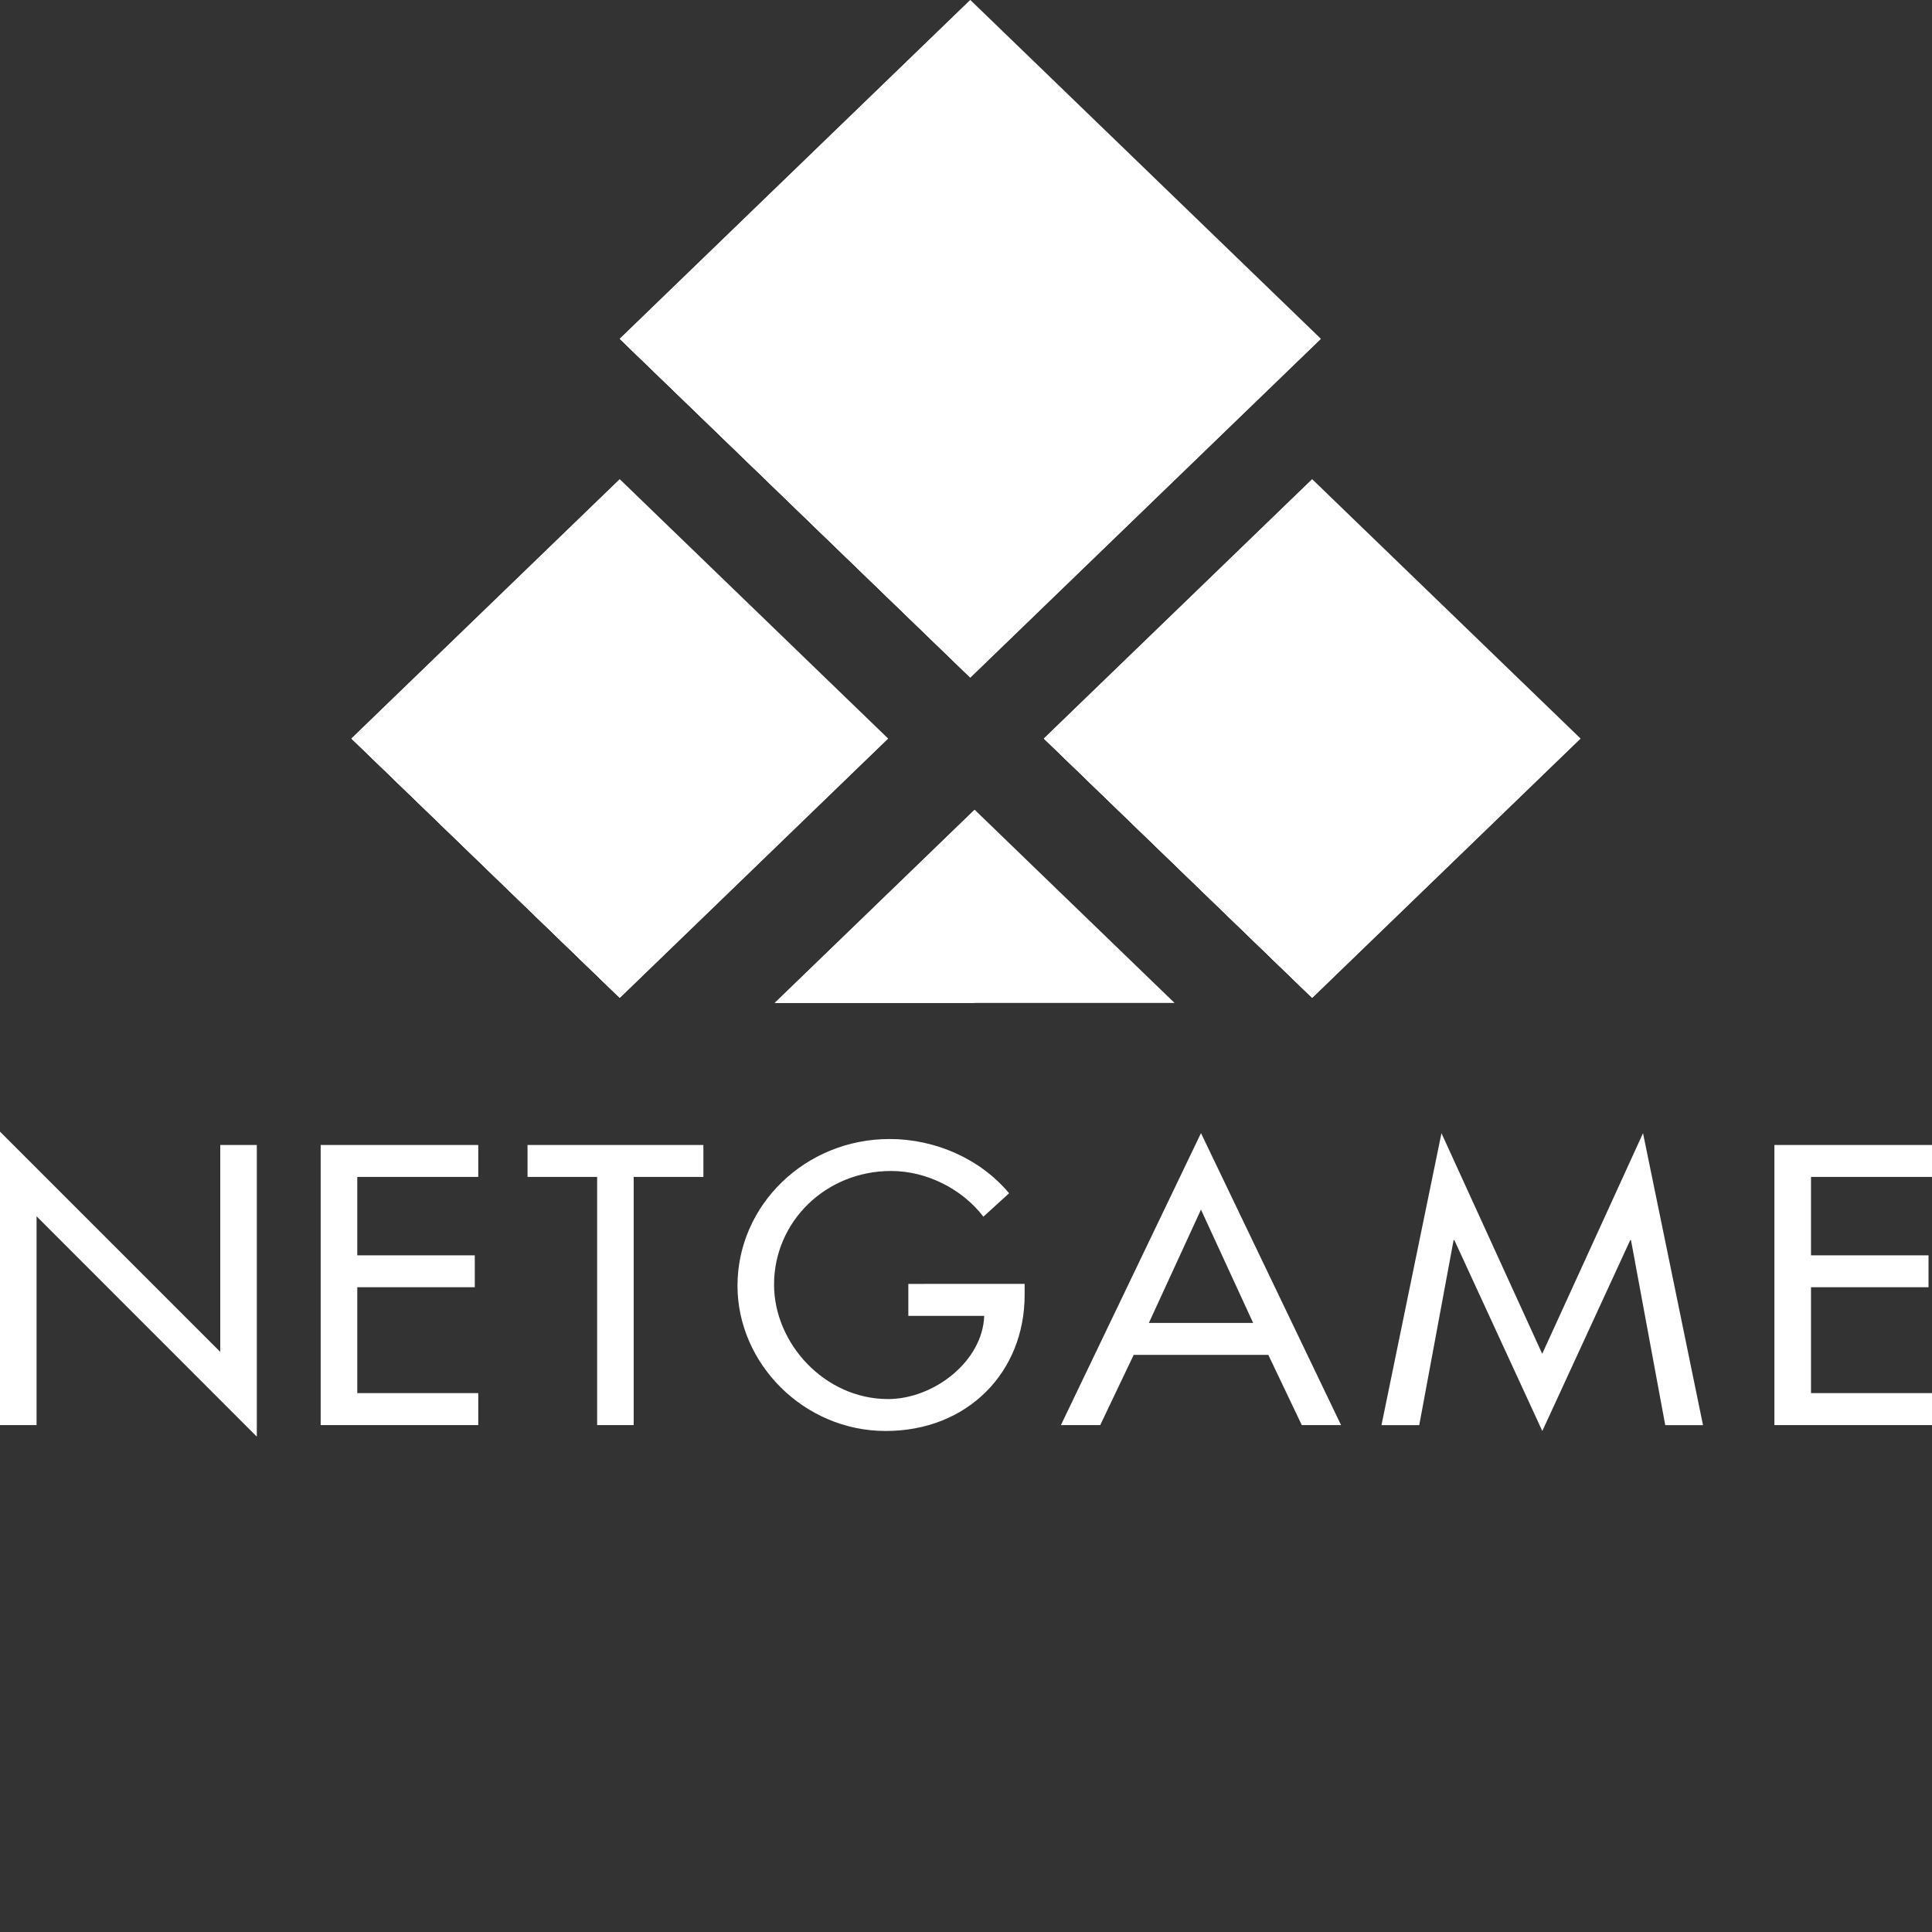 <?xml version="1.0" encoding="utf-8"?>
<svg xmlns="http://www.w3.org/2000/svg" fill="none" height="40" viewBox="0 0 40 40" width="40">
<rect x="0" y="0" width="40" height="40" fill="#333333" stroke="none"/>
<g clip-path="url(#clip0_791_356)">
<path d="M0 29.505H0.757V25.182L5.317 29.744V23.706H4.56V27.989L0 23.429V29.505ZM6.639 29.505H9.902V28.843H7.397V26.651H9.83V25.99H7.397V24.367H9.902V23.706H6.639V29.505ZM14.563 24.367H13.12V29.505H12.363V24.367H10.922V23.706H14.563V24.367ZM18.806 26.582V27.244H20.377C20.344 28.189 19.329 28.966 18.387 28.966C17.073 28.966 16.026 27.812 16.026 26.597C16.026 25.298 17.089 24.244 18.451 24.244C19.192 24.244 19.925 24.621 20.36 25.19L20.892 24.705C20.296 23.99 19.361 23.582 18.419 23.582C16.671 23.582 15.269 24.951 15.269 26.62C15.269 28.227 16.638 29.627 18.338 29.627C20.038 29.627 21.214 28.404 21.214 26.812V26.581L18.806 26.582ZM26.952 29.505L26.259 28.051H23.472L22.779 29.505H21.965L24.865 23.46L27.765 29.505H26.952ZM24.865 25.044L23.786 27.39H25.945L24.865 25.044ZM31.932 29.628L33.752 25.676H33.768L34.477 29.506H35.259L34.017 23.461L31.93 28.029L29.844 23.461L28.602 29.506H29.384L30.095 25.676H30.111L31.932 29.628ZM40 29.505H36.737V23.706H40V24.367H37.495V25.99H39.928V26.651H37.495V28.843H40V29.505Z" fill="white"/>
<path d="M20.179 16.765L24.318 20.765H16.04L20.179 16.765Z" fill="white"/>
<path d="M20.179 16.765V20.765H16.04L20.179 16.765Z" fill="white"/>
<path d="M27.168 9.922L32.723 15.29L27.168 20.659L21.613 15.29L27.168 9.922Z" fill="white"/>
<path d="M27.168 15.29H32.723L27.168 20.659L21.613 15.29H27.168Z" fill="white"/>
<path d="M27.168 9.922V20.659L21.613 15.29L27.168 9.922Z" fill="white"/>
<path d="M24.562 15.29H27.168V20.659L21.613 15.29H24.562Z" fill="white"/>
<path d="M25.795 15.291C25.795 15.291 26.207 15.16 26.618 14.767C27.03 14.374 27.167 13.981 27.167 13.981C27.294 14.275 27.48 14.542 27.715 14.767C27.951 14.992 28.231 15.17 28.538 15.291C28.538 15.291 28.127 15.39 27.715 15.814C27.304 16.239 27.167 16.6 27.167 16.6C27.167 16.6 27.098 16.338 26.687 15.88C26.276 15.422 25.795 15.291 25.795 15.291Z" fill="white"/>
<path d="M27.168 11.754L30.872 15.29L27.168 18.826L23.463 15.29L27.168 11.754ZM27.168 13.065L24.837 15.29L27.168 17.515L29.498 15.29L27.168 13.065Z" fill="white"/>
<path d="M12.832 9.922L18.387 15.29L12.832 20.659L7.277 15.29L12.832 9.922Z" fill="white"/>
<path d="M12.832 15.29H18.387L12.832 20.659L7.277 15.29H12.832Z" fill="white"/>
<path d="M12.832 9.922V20.659L7.277 15.29L12.832 9.922Z" fill="white"/>
<path d="M10.226 15.29H12.832V20.659L7.277 15.29H10.226Z" fill="white"/>
<path d="M11.46 15.291C11.46 15.291 11.872 15.16 12.283 14.767C12.695 14.374 12.832 13.981 12.832 13.981C12.959 14.275 13.145 14.542 13.381 14.767C13.616 14.992 13.896 15.17 14.204 15.291C14.204 15.291 13.792 15.39 13.38 15.814C12.969 16.239 12.832 16.6 12.832 16.6C12.832 16.6 12.763 16.338 12.352 15.88C11.941 15.422 11.46 15.291 11.46 15.291Z" fill="white"/>
<path d="M12.832 11.754L16.537 15.29L12.832 18.826L9.128 15.29L12.832 11.754ZM12.832 13.065L10.502 15.29L12.832 17.515L15.163 15.29L12.832 13.065Z" fill="white"/>
<path d="M20.09 0L27.347 7.014L20.09 14.027L12.832 7.014L20.09 0Z" fill="white"/>
<path d="M20.089 7.014H27.347L20.089 14.028L12.832 7.014H20.089Z" fill="white"/>
<path d="M20.09 0V14.027L12.832 7.014L20.09 0Z" fill="white"/>
<path d="M16.685 7.014H20.089V14.028L12.832 7.014H16.685Z" fill="white"/>
<path d="M18.297 7.014C18.297 7.014 18.834 6.843 19.373 6.33C19.912 5.816 20.089 5.303 20.089 5.303C20.255 5.687 20.499 6.036 20.806 6.33C21.114 6.623 21.479 6.856 21.881 7.014C21.881 7.014 21.344 7.143 20.806 7.698C20.268 8.253 20.089 8.725 20.089 8.725C20.089 8.725 20 8.382 19.462 7.784C18.924 7.185 18.297 7.014 18.297 7.014Z" fill="white"/>
<path d="M20.089 2.594L24.718 7.013L20.089 11.431L15.461 7.013L20.089 2.594ZM20.089 3.906L16.834 7.014L20.089 10.121L23.345 7.014L20.089 3.906Z" fill="white"/>
</g>
<defs>
<clipPath id="clip0_791_356">
<rect fill="white" height="40" width="40"/>
</clipPath>
</defs>
</svg>